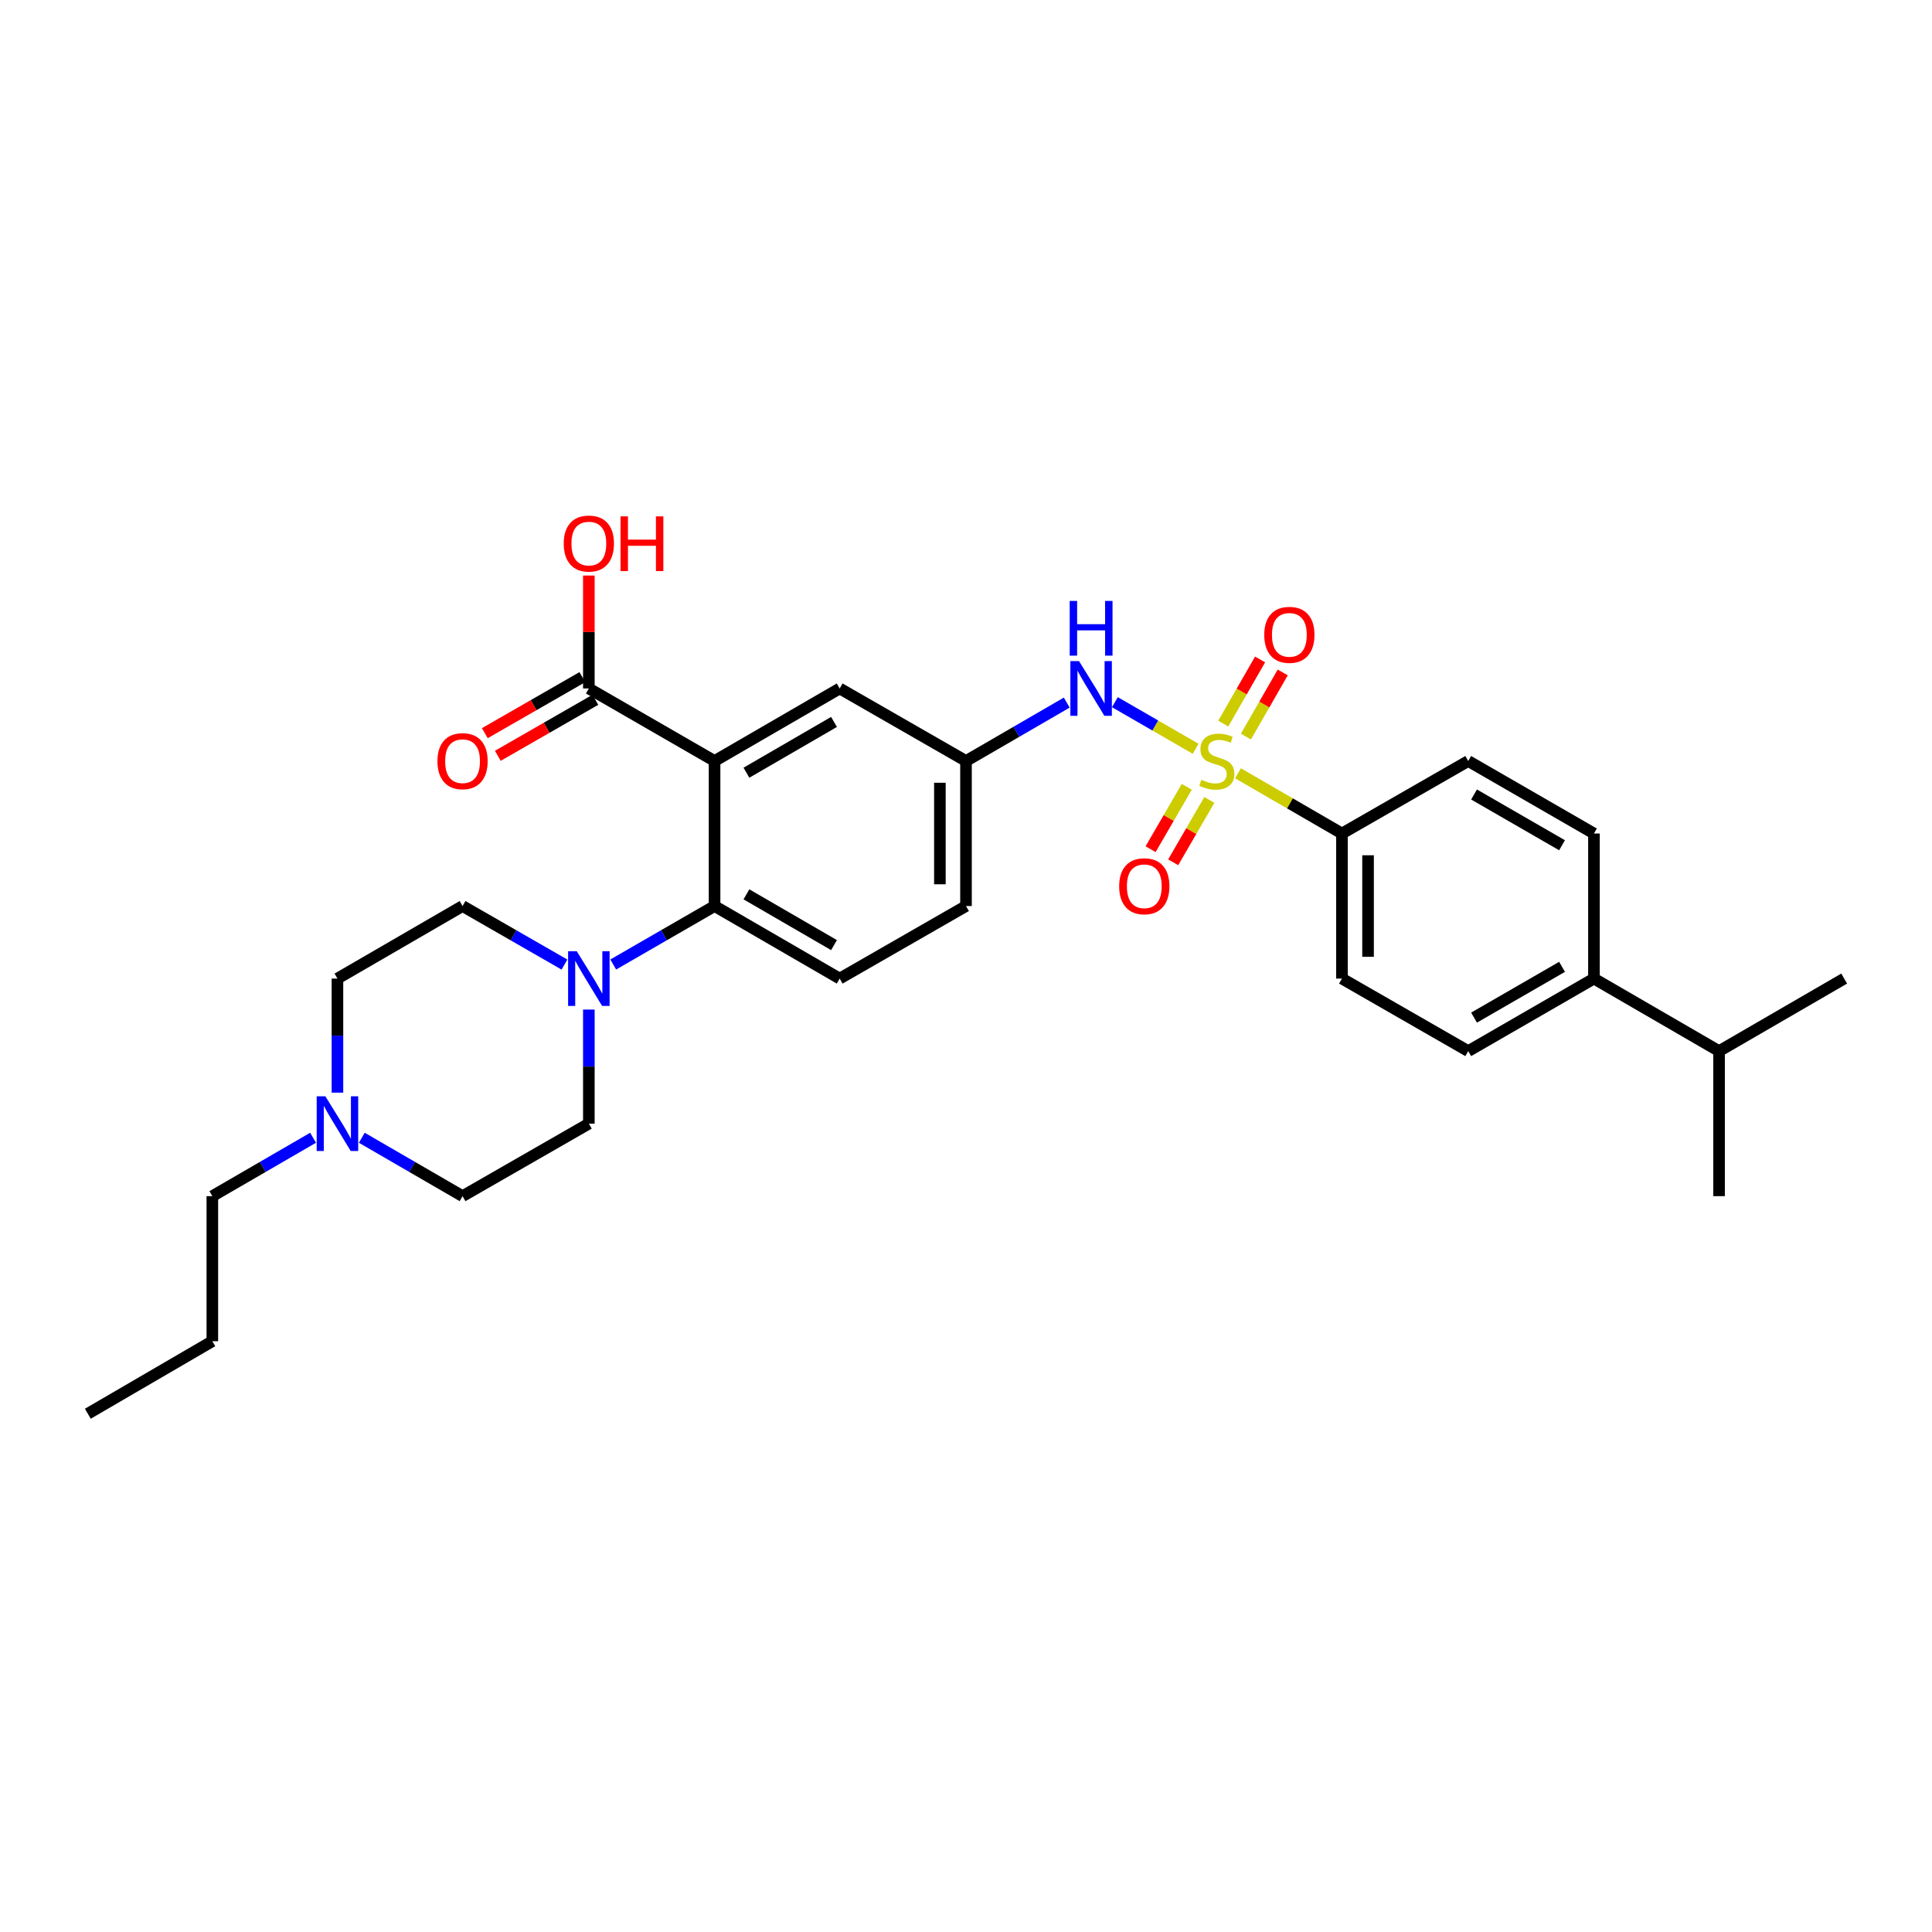 <?xml version='1.0' encoding='iso-8859-1'?>
<svg version='1.1' baseProfile='full'
              xmlns='http://www.w3.org/2000/svg'
                      xmlns:rdkit='http://www.rdkit.org/xml'
                      xmlns:xlink='http://www.w3.org/1999/xlink'
                  xml:space='preserve'
width='1000px' height='1000px' viewBox='0 0 1000 1000'>
<!-- END OF HEADER -->
<rect style='opacity:1.0;fill:#FFFFFF;stroke:none' width='1000' height='1000' x='0' y='0'> </rect>
<path class='bond-3' d='M 618.87,387.573 L 597.966,375.511' style='fill:none;fill-rule:evenodd;stroke:#CCCC00;stroke-width:6px;stroke-linecap:butt;stroke-linejoin:miter;stroke-opacity:1' />
<path class='bond-3' d='M 597.966,375.511 L 577.062,363.449' style='fill:none;fill-rule:evenodd;stroke:#0000FF;stroke-width:6px;stroke-linecap:butt;stroke-linejoin:miter;stroke-opacity:1' />
<path class='bond-5' d='M 640.78,400.242 L 667.684,415.834' style='fill:none;fill-rule:evenodd;stroke:#CCCC00;stroke-width:6px;stroke-linecap:butt;stroke-linejoin:miter;stroke-opacity:1' />
<path class='bond-5' d='M 667.684,415.834 L 694.589,431.426' style='fill:none;fill-rule:evenodd;stroke:#000000;stroke-width:6px;stroke-linecap:butt;stroke-linejoin:miter;stroke-opacity:1' />
<path class='bond-6' d='M 614.269,407.257 L 604.908,423.401' style='fill:none;fill-rule:evenodd;stroke:#CCCC00;stroke-width:6px;stroke-linecap:butt;stroke-linejoin:miter;stroke-opacity:1' />
<path class='bond-6' d='M 604.908,423.401 L 595.546,439.544' style='fill:none;fill-rule:evenodd;stroke:#FF0000;stroke-width:6px;stroke-linecap:butt;stroke-linejoin:miter;stroke-opacity:1' />
<path class='bond-6' d='M 625.96,414.036 L 616.598,430.18' style='fill:none;fill-rule:evenodd;stroke:#CCCC00;stroke-width:6px;stroke-linecap:butt;stroke-linejoin:miter;stroke-opacity:1' />
<path class='bond-6' d='M 616.598,430.18 L 607.236,446.323' style='fill:none;fill-rule:evenodd;stroke:#FF0000;stroke-width:6px;stroke-linecap:butt;stroke-linejoin:miter;stroke-opacity:1' />
<path class='bond-7' d='M 644.878,381.255 L 654.409,364.658' style='fill:none;fill-rule:evenodd;stroke:#CCCC00;stroke-width:6px;stroke-linecap:butt;stroke-linejoin:miter;stroke-opacity:1' />
<path class='bond-7' d='M 654.409,364.658 L 663.94,348.06' style='fill:none;fill-rule:evenodd;stroke:#FF0000;stroke-width:6px;stroke-linecap:butt;stroke-linejoin:miter;stroke-opacity:1' />
<path class='bond-7' d='M 633.159,374.526 L 642.69,357.929' style='fill:none;fill-rule:evenodd;stroke:#CCCC00;stroke-width:6px;stroke-linecap:butt;stroke-linejoin:miter;stroke-opacity:1' />
<path class='bond-7' d='M 642.69,357.929 L 652.221,341.331' style='fill:none;fill-rule:evenodd;stroke:#FF0000;stroke-width:6px;stroke-linecap:butt;stroke-linejoin:miter;stroke-opacity:1' />
<path class='bond-0' d='M 369.856,393.896 L 434.617,356.35' style='fill:none;fill-rule:evenodd;stroke:#000000;stroke-width:6px;stroke-linecap:butt;stroke-linejoin:miter;stroke-opacity:1' />
<path class='bond-0' d='M 386.348,399.955 L 431.681,373.673' style='fill:none;fill-rule:evenodd;stroke:#000000;stroke-width:6px;stroke-linecap:butt;stroke-linejoin:miter;stroke-opacity:1' />
<path class='bond-4' d='M 369.856,393.896 L 304.788,356.35' style='fill:none;fill-rule:evenodd;stroke:#000000;stroke-width:6px;stroke-linecap:butt;stroke-linejoin:miter;stroke-opacity:1' />
<path class='bond-31' d='M 369.856,393.896 L 369.856,468.964' style='fill:none;fill-rule:evenodd;stroke:#000000;stroke-width:6px;stroke-linecap:butt;stroke-linejoin:miter;stroke-opacity:1' />
<path class='bond-1' d='M 369.856,468.964 L 434.617,506.509' style='fill:none;fill-rule:evenodd;stroke:#000000;stroke-width:6px;stroke-linecap:butt;stroke-linejoin:miter;stroke-opacity:1' />
<path class='bond-1' d='M 386.348,462.905 L 431.681,489.186' style='fill:none;fill-rule:evenodd;stroke:#000000;stroke-width:6px;stroke-linecap:butt;stroke-linejoin:miter;stroke-opacity:1' />
<path class='bond-2' d='M 369.856,468.964 L 343.631,484.096' style='fill:none;fill-rule:evenodd;stroke:#000000;stroke-width:6px;stroke-linecap:butt;stroke-linejoin:miter;stroke-opacity:1' />
<path class='bond-2' d='M 343.631,484.096 L 317.406,499.228' style='fill:none;fill-rule:evenodd;stroke:#0000FF;stroke-width:6px;stroke-linecap:butt;stroke-linejoin:miter;stroke-opacity:1' />
<path class='bond-12' d='M 304.788,522.546 L 304.788,552.069' style='fill:none;fill-rule:evenodd;stroke:#0000FF;stroke-width:6px;stroke-linecap:butt;stroke-linejoin:miter;stroke-opacity:1' />
<path class='bond-12' d='M 304.788,552.069 L 304.788,581.592' style='fill:none;fill-rule:evenodd;stroke:#000000;stroke-width:6px;stroke-linecap:butt;stroke-linejoin:miter;stroke-opacity:1' />
<path class='bond-13' d='M 292.164,499.258 L 265.792,484.111' style='fill:none;fill-rule:evenodd;stroke:#0000FF;stroke-width:6px;stroke-linecap:butt;stroke-linejoin:miter;stroke-opacity:1' />
<path class='bond-13' d='M 265.792,484.111 L 239.42,468.964' style='fill:none;fill-rule:evenodd;stroke:#000000;stroke-width:6px;stroke-linecap:butt;stroke-linejoin:miter;stroke-opacity:1' />
<path class='bond-11' d='M 552.149,363.662 L 526.074,378.779' style='fill:none;fill-rule:evenodd;stroke:#0000FF;stroke-width:6px;stroke-linecap:butt;stroke-linejoin:miter;stroke-opacity:1' />
<path class='bond-11' d='M 526.074,378.779 L 500,393.896' style='fill:none;fill-rule:evenodd;stroke:#000000;stroke-width:6px;stroke-linecap:butt;stroke-linejoin:miter;stroke-opacity:1' />
<path class='bond-14' d='M 301.423,350.491 L 276.181,364.989' style='fill:none;fill-rule:evenodd;stroke:#000000;stroke-width:6px;stroke-linecap:butt;stroke-linejoin:miter;stroke-opacity:1' />
<path class='bond-14' d='M 276.181,364.989 L 250.939,379.487' style='fill:none;fill-rule:evenodd;stroke:#FF0000;stroke-width:6px;stroke-linecap:butt;stroke-linejoin:miter;stroke-opacity:1' />
<path class='bond-14' d='M 308.154,362.209 L 282.912,376.707' style='fill:none;fill-rule:evenodd;stroke:#000000;stroke-width:6px;stroke-linecap:butt;stroke-linejoin:miter;stroke-opacity:1' />
<path class='bond-14' d='M 282.912,376.707 L 257.67,391.206' style='fill:none;fill-rule:evenodd;stroke:#FF0000;stroke-width:6px;stroke-linecap:butt;stroke-linejoin:miter;stroke-opacity:1' />
<path class='bond-23' d='M 304.788,356.35 L 304.788,327.127' style='fill:none;fill-rule:evenodd;stroke:#000000;stroke-width:6px;stroke-linecap:butt;stroke-linejoin:miter;stroke-opacity:1' />
<path class='bond-23' d='M 304.788,327.127 L 304.788,297.904' style='fill:none;fill-rule:evenodd;stroke:#FF0000;stroke-width:6px;stroke-linecap:butt;stroke-linejoin:miter;stroke-opacity:1' />
<path class='bond-16' d='M 694.589,431.426 L 759.957,393.896' style='fill:none;fill-rule:evenodd;stroke:#000000;stroke-width:6px;stroke-linecap:butt;stroke-linejoin:miter;stroke-opacity:1' />
<path class='bond-17' d='M 694.589,431.426 L 694.589,506.509' style='fill:none;fill-rule:evenodd;stroke:#000000;stroke-width:6px;stroke-linecap:butt;stroke-linejoin:miter;stroke-opacity:1' />
<path class='bond-17' d='M 708.102,442.688 L 708.102,495.247' style='fill:none;fill-rule:evenodd;stroke:#000000;stroke-width:6px;stroke-linecap:butt;stroke-linejoin:miter;stroke-opacity:1' />
<path class='bond-8' d='M 174.66,565.555 L 174.66,536.032' style='fill:none;fill-rule:evenodd;stroke:#0000FF;stroke-width:6px;stroke-linecap:butt;stroke-linejoin:miter;stroke-opacity:1' />
<path class='bond-8' d='M 174.66,536.032 L 174.66,506.509' style='fill:none;fill-rule:evenodd;stroke:#000000;stroke-width:6px;stroke-linecap:butt;stroke-linejoin:miter;stroke-opacity:1' />
<path class='bond-25' d='M 162.049,588.902 L 135.978,604.012' style='fill:none;fill-rule:evenodd;stroke:#0000FF;stroke-width:6px;stroke-linecap:butt;stroke-linejoin:miter;stroke-opacity:1' />
<path class='bond-25' d='M 135.978,604.012 L 109.907,619.123' style='fill:none;fill-rule:evenodd;stroke:#000000;stroke-width:6px;stroke-linecap:butt;stroke-linejoin:miter;stroke-opacity:1' />
<path class='bond-32' d='M 187.271,588.901 L 213.345,604.012' style='fill:none;fill-rule:evenodd;stroke:#0000FF;stroke-width:6px;stroke-linecap:butt;stroke-linejoin:miter;stroke-opacity:1' />
<path class='bond-32' d='M 213.345,604.012 L 239.42,619.123' style='fill:none;fill-rule:evenodd;stroke:#000000;stroke-width:6px;stroke-linecap:butt;stroke-linejoin:miter;stroke-opacity:1' />
<path class='bond-9' d='M 434.617,356.35 L 500,393.896' style='fill:none;fill-rule:evenodd;stroke:#000000;stroke-width:6px;stroke-linecap:butt;stroke-linejoin:miter;stroke-opacity:1' />
<path class='bond-10' d='M 434.617,506.509 L 500,468.964' style='fill:none;fill-rule:evenodd;stroke:#000000;stroke-width:6px;stroke-linecap:butt;stroke-linejoin:miter;stroke-opacity:1' />
<path class='bond-22' d='M 500,393.896 L 500,468.964' style='fill:none;fill-rule:evenodd;stroke:#000000;stroke-width:6px;stroke-linecap:butt;stroke-linejoin:miter;stroke-opacity:1' />
<path class='bond-22' d='M 486.486,405.156 L 486.486,457.704' style='fill:none;fill-rule:evenodd;stroke:#000000;stroke-width:6px;stroke-linecap:butt;stroke-linejoin:miter;stroke-opacity:1' />
<path class='bond-20' d='M 304.788,581.592 L 239.42,619.123' style='fill:none;fill-rule:evenodd;stroke:#000000;stroke-width:6px;stroke-linecap:butt;stroke-linejoin:miter;stroke-opacity:1' />
<path class='bond-21' d='M 239.42,468.964 L 174.66,506.509' style='fill:none;fill-rule:evenodd;stroke:#000000;stroke-width:6px;stroke-linecap:butt;stroke-linejoin:miter;stroke-opacity:1' />
<path class='bond-15' d='M 825.025,506.509 L 759.957,544.054' style='fill:none;fill-rule:evenodd;stroke:#000000;stroke-width:6px;stroke-linecap:butt;stroke-linejoin:miter;stroke-opacity:1' />
<path class='bond-15' d='M 808.511,500.436 L 762.963,526.718' style='fill:none;fill-rule:evenodd;stroke:#000000;stroke-width:6px;stroke-linecap:butt;stroke-linejoin:miter;stroke-opacity:1' />
<path class='bond-24' d='M 825.025,506.509 L 889.785,544.054' style='fill:none;fill-rule:evenodd;stroke:#000000;stroke-width:6px;stroke-linecap:butt;stroke-linejoin:miter;stroke-opacity:1' />
<path class='bond-30' d='M 825.025,506.509 L 825.025,431.426' style='fill:none;fill-rule:evenodd;stroke:#000000;stroke-width:6px;stroke-linecap:butt;stroke-linejoin:miter;stroke-opacity:1' />
<path class='bond-18' d='M 759.957,393.896 L 825.025,431.426' style='fill:none;fill-rule:evenodd;stroke:#000000;stroke-width:6px;stroke-linecap:butt;stroke-linejoin:miter;stroke-opacity:1' />
<path class='bond-18' d='M 762.965,411.231 L 808.513,437.502' style='fill:none;fill-rule:evenodd;stroke:#000000;stroke-width:6px;stroke-linecap:butt;stroke-linejoin:miter;stroke-opacity:1' />
<path class='bond-19' d='M 694.589,506.509 L 759.957,544.054' style='fill:none;fill-rule:evenodd;stroke:#000000;stroke-width:6px;stroke-linecap:butt;stroke-linejoin:miter;stroke-opacity:1' />
<path class='bond-26' d='M 889.785,544.054 L 954.545,506.509' style='fill:none;fill-rule:evenodd;stroke:#000000;stroke-width:6px;stroke-linecap:butt;stroke-linejoin:miter;stroke-opacity:1' />
<path class='bond-27' d='M 889.785,544.054 L 889.785,619.123' style='fill:none;fill-rule:evenodd;stroke:#000000;stroke-width:6px;stroke-linecap:butt;stroke-linejoin:miter;stroke-opacity:1' />
<path class='bond-28' d='M 109.907,619.123 L 109.907,694.206' style='fill:none;fill-rule:evenodd;stroke:#000000;stroke-width:6px;stroke-linecap:butt;stroke-linejoin:miter;stroke-opacity:1' />
<path class='bond-29' d='M 109.907,694.206 L 45.455,731.751' style='fill:none;fill-rule:evenodd;stroke:#000000;stroke-width:6px;stroke-linecap:butt;stroke-linejoin:miter;stroke-opacity:1' />
<path  class='atom-0' d='M 621.828 403.616
Q 622.148 403.736, 623.468 404.296
Q 624.788 404.856, 626.228 405.216
Q 627.708 405.536, 629.148 405.536
Q 631.828 405.536, 633.388 404.256
Q 634.948 402.936, 634.948 400.656
Q 634.948 399.096, 634.148 398.136
Q 633.388 397.176, 632.188 396.656
Q 630.988 396.136, 628.988 395.536
Q 626.468 394.776, 624.948 394.056
Q 623.468 393.336, 622.388 391.816
Q 621.348 390.296, 621.348 387.736
Q 621.348 384.176, 623.748 381.976
Q 626.188 379.776, 630.988 379.776
Q 634.268 379.776, 637.988 381.336
L 637.068 384.416
Q 633.668 383.016, 631.108 383.016
Q 628.348 383.016, 626.828 384.176
Q 625.308 385.296, 625.348 387.256
Q 625.348 388.776, 626.108 389.696
Q 626.908 390.616, 628.028 391.136
Q 629.188 391.656, 631.108 392.256
Q 633.668 393.056, 635.188 393.856
Q 636.708 394.656, 637.788 396.296
Q 638.908 397.896, 638.908 400.656
Q 638.908 404.576, 636.268 406.696
Q 633.668 408.776, 629.308 408.776
Q 626.788 408.776, 624.868 408.216
Q 622.988 407.696, 620.748 406.776
L 621.828 403.616
' fill='#CCCC00'/>
<path  class='atom-3' d='M 298.528 492.349
L 307.808 507.349
Q 308.728 508.829, 310.208 511.509
Q 311.688 514.189, 311.768 514.349
L 311.768 492.349
L 315.528 492.349
L 315.528 520.669
L 311.648 520.669
L 301.688 504.269
Q 300.528 502.349, 299.288 500.149
Q 298.088 497.949, 297.728 497.269
L 297.728 520.669
L 294.048 520.669
L 294.048 492.349
L 298.528 492.349
' fill='#0000FF'/>
<path  class='atom-4' d='M 558.5 342.19
L 567.78 357.19
Q 568.7 358.67, 570.18 361.35
Q 571.66 364.03, 571.74 364.19
L 571.74 342.19
L 575.5 342.19
L 575.5 370.51
L 571.62 370.51
L 561.66 354.11
Q 560.5 352.19, 559.26 349.99
Q 558.06 347.79, 557.7 347.11
L 557.7 370.51
L 554.02 370.51
L 554.02 342.19
L 558.5 342.19
' fill='#0000FF'/>
<path  class='atom-4' d='M 553.68 311.038
L 557.52 311.038
L 557.52 323.078
L 572 323.078
L 572 311.038
L 575.84 311.038
L 575.84 339.358
L 572 339.358
L 572 326.278
L 557.52 326.278
L 557.52 339.358
L 553.68 339.358
L 553.68 311.038
' fill='#0000FF'/>
<path  class='atom-7' d='M 579.283 458.721
Q 579.283 451.921, 582.643 448.121
Q 586.003 444.321, 592.283 444.321
Q 598.563 444.321, 601.923 448.121
Q 605.283 451.921, 605.283 458.721
Q 605.283 465.601, 601.883 469.521
Q 598.483 473.401, 592.283 473.401
Q 586.043 473.401, 582.643 469.521
Q 579.283 465.641, 579.283 458.721
M 592.283 470.201
Q 596.603 470.201, 598.923 467.321
Q 601.283 464.401, 601.283 458.721
Q 601.283 453.161, 598.923 450.361
Q 596.603 447.521, 592.283 447.521
Q 587.963 447.521, 585.603 450.321
Q 583.283 453.121, 583.283 458.721
Q 583.283 464.441, 585.603 467.321
Q 587.963 470.201, 592.283 470.201
' fill='#FF0000'/>
<path  class='atom-8' d='M 654.374 328.592
Q 654.374 321.792, 657.734 317.992
Q 661.094 314.192, 667.374 314.192
Q 673.654 314.192, 677.014 317.992
Q 680.374 321.792, 680.374 328.592
Q 680.374 335.472, 676.974 339.392
Q 673.574 343.272, 667.374 343.272
Q 661.134 343.272, 657.734 339.392
Q 654.374 335.512, 654.374 328.592
M 667.374 340.072
Q 671.694 340.072, 674.014 337.192
Q 676.374 334.272, 676.374 328.592
Q 676.374 323.032, 674.014 320.232
Q 671.694 317.392, 667.374 317.392
Q 663.054 317.392, 660.694 320.192
Q 658.374 322.992, 658.374 328.592
Q 658.374 334.312, 660.694 337.192
Q 663.054 340.072, 667.374 340.072
' fill='#FF0000'/>
<path  class='atom-9' d='M 168.4 567.432
L 177.68 582.432
Q 178.6 583.912, 180.08 586.592
Q 181.56 589.272, 181.64 589.432
L 181.64 567.432
L 185.4 567.432
L 185.4 595.752
L 181.52 595.752
L 171.56 579.352
Q 170.4 577.432, 169.16 575.232
Q 167.96 573.032, 167.6 572.352
L 167.6 595.752
L 163.92 595.752
L 163.92 567.432
L 168.4 567.432
' fill='#0000FF'/>
<path  class='atom-15' d='M 226.42 393.976
Q 226.42 387.176, 229.78 383.376
Q 233.14 379.576, 239.42 379.576
Q 245.7 379.576, 249.06 383.376
Q 252.42 387.176, 252.42 393.976
Q 252.42 400.856, 249.02 404.776
Q 245.62 408.656, 239.42 408.656
Q 233.18 408.656, 229.78 404.776
Q 226.42 400.896, 226.42 393.976
M 239.42 405.456
Q 243.74 405.456, 246.06 402.576
Q 248.42 399.656, 248.42 393.976
Q 248.42 388.416, 246.06 385.616
Q 243.74 382.776, 239.42 382.776
Q 235.1 382.776, 232.74 385.576
Q 230.42 388.376, 230.42 393.976
Q 230.42 399.696, 232.74 402.576
Q 235.1 405.456, 239.42 405.456
' fill='#FF0000'/>
<path  class='atom-24' d='M 291.788 281.347
Q 291.788 274.547, 295.148 270.747
Q 298.508 266.947, 304.788 266.947
Q 311.068 266.947, 314.428 270.747
Q 317.788 274.547, 317.788 281.347
Q 317.788 288.227, 314.388 292.147
Q 310.988 296.027, 304.788 296.027
Q 298.548 296.027, 295.148 292.147
Q 291.788 288.267, 291.788 281.347
M 304.788 292.827
Q 309.108 292.827, 311.428 289.947
Q 313.788 287.027, 313.788 281.347
Q 313.788 275.787, 311.428 272.987
Q 309.108 270.147, 304.788 270.147
Q 300.468 270.147, 298.108 272.947
Q 295.788 275.747, 295.788 281.347
Q 295.788 287.067, 298.108 289.947
Q 300.468 292.827, 304.788 292.827
' fill='#FF0000'/>
<path  class='atom-24' d='M 321.188 267.267
L 325.028 267.267
L 325.028 279.307
L 339.508 279.307
L 339.508 267.267
L 343.348 267.267
L 343.348 295.587
L 339.508 295.587
L 339.508 282.507
L 325.028 282.507
L 325.028 295.587
L 321.188 295.587
L 321.188 267.267
' fill='#FF0000'/>
</svg>
